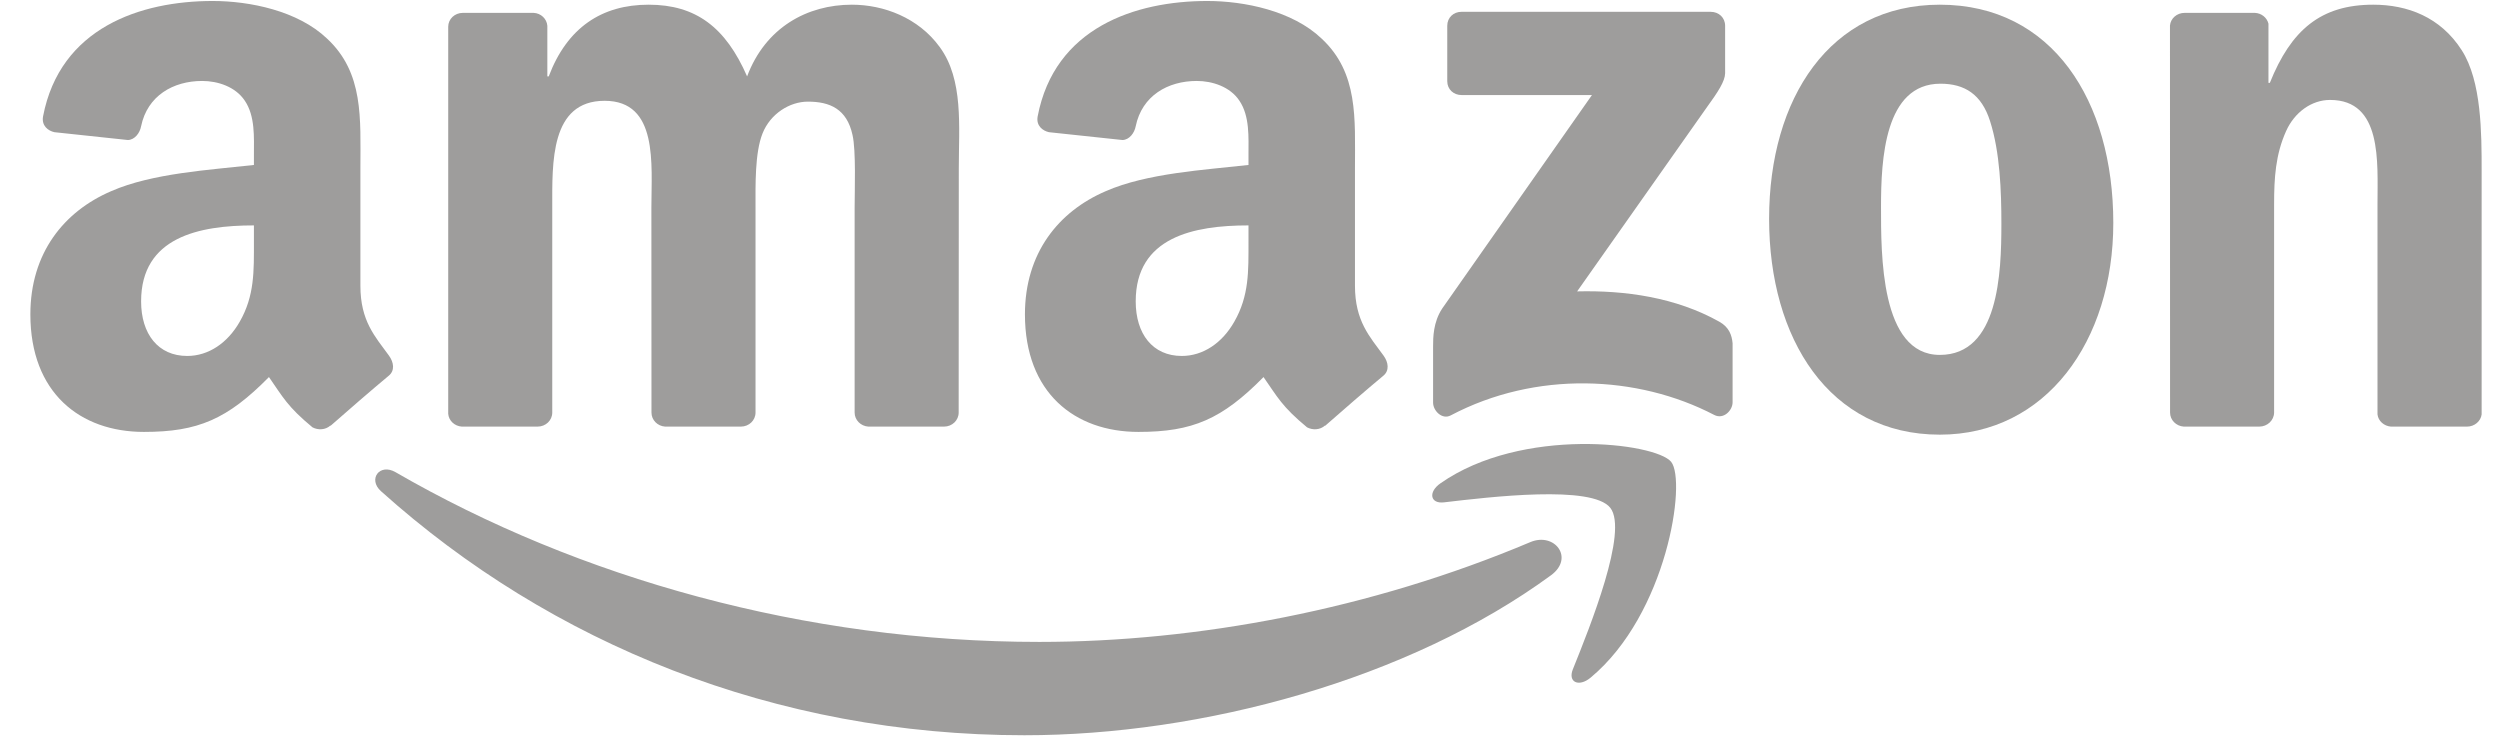 <svg width="81" height="24" viewBox="0 0 81 24" fill="none" xmlns="http://www.w3.org/2000/svg">
<g clip-path="url(#clip0_2001_17722)">
<path d="M50.255 18.637C45.64 22.018 38.95 23.822 33.191 23.822C25.115 23.822 17.844 20.853 12.344 15.915C11.912 15.527 12.299 14.998 12.818 15.3C18.753 18.733 26.093 20.798 33.675 20.798C38.788 20.798 44.413 19.747 49.584 17.564C50.366 17.235 51.019 18.073 50.255 18.637Z" fill="#9E9D9C"/>
<path d="M52.174 16.454C51.587 15.705 48.275 16.101 46.788 16.276C46.335 16.331 46.266 15.939 46.674 15.657C49.312 13.812 53.64 14.345 54.145 14.963C54.65 15.585 54.013 19.898 51.535 21.956C51.154 22.272 50.791 22.104 50.961 21.684C51.517 20.303 52.765 17.207 52.174 16.454Z" fill="#9E9D9C"/>
<path d="M46.891 2.63V0.836C46.891 0.565 47.099 0.383 47.348 0.383H55.427C55.686 0.383 55.894 0.568 55.894 0.836V2.372C55.89 2.63 55.673 2.967 55.285 3.5L51.099 9.441C52.654 9.403 54.297 9.633 55.707 10.424C56.025 10.602 56.112 10.863 56.136 11.121V13.035C56.136 13.296 55.845 13.602 55.541 13.444C53.056 12.149 49.754 12.008 47.005 13.458C46.725 13.609 46.432 13.307 46.432 13.046V11.228C46.432 10.936 46.435 10.437 46.729 9.994L51.579 3.08H47.358C47.099 3.08 46.891 2.898 46.891 2.63Z" fill="#9E9D9C"/>
<path d="M17.419 13.822H14.961C14.726 13.805 14.539 13.629 14.522 13.406V0.867C14.522 0.616 14.733 0.417 14.996 0.417H17.288C17.526 0.427 17.716 0.609 17.734 0.836V2.475H17.779C18.377 0.891 19.5 0.152 21.015 0.152C22.553 0.152 23.514 0.891 24.206 2.475C24.8 0.891 26.152 0.152 27.601 0.152C28.631 0.152 29.758 0.575 30.446 1.523C31.224 2.578 31.065 4.111 31.065 5.455L31.061 13.368C31.061 13.619 30.85 13.822 30.587 13.822H28.133C27.887 13.805 27.69 13.609 27.69 13.368V6.722C27.69 6.193 27.739 4.874 27.621 4.372C27.438 3.53 26.888 3.293 26.176 3.293C25.582 3.293 24.959 3.688 24.707 4.321C24.454 4.953 24.479 6.011 24.479 6.722V13.368C24.479 13.619 24.268 13.822 24.005 13.822H21.55C21.302 13.805 21.108 13.609 21.108 13.368L21.105 6.722C21.105 5.324 21.336 3.266 19.59 3.266C17.824 3.266 17.893 5.272 17.893 6.722V13.368C17.893 13.619 17.682 13.822 17.419 13.822Z" fill="#9E9D9C"/>
<path d="M62.85 0.152C66.497 0.152 68.471 3.266 68.471 7.224C68.471 11.049 66.29 14.083 62.85 14.083C59.268 14.083 57.319 10.97 57.319 7.09C57.319 3.187 59.293 0.152 62.85 0.152ZM62.871 2.712C61.059 2.712 60.945 5.166 60.945 6.695C60.945 8.228 60.921 11.499 62.85 11.499C64.755 11.499 64.845 8.86 64.845 7.252C64.845 6.193 64.8 4.929 64.478 3.925C64.202 3.053 63.652 2.712 62.871 2.712Z" fill="#9E9D9C"/>
<path d="M73.201 13.822H70.753C70.507 13.805 70.31 13.609 70.31 13.368L70.307 0.826C70.328 0.596 70.532 0.417 70.781 0.417H73.059C73.273 0.427 73.45 0.572 73.498 0.767V2.685H73.543C74.231 0.97 75.195 0.152 76.893 0.152C77.996 0.152 79.071 0.548 79.762 1.63C80.405 2.633 80.405 4.321 80.405 5.534V13.427C80.378 13.647 80.174 13.822 79.932 13.822H77.467C77.242 13.805 77.055 13.64 77.031 13.427V6.616C77.031 5.245 77.19 3.238 75.493 3.238C74.895 3.238 74.345 3.637 74.072 4.242C73.726 5.008 73.681 5.771 73.681 6.616V13.368C73.678 13.619 73.463 13.822 73.201 13.822Z" fill="#9E9D9C"/>
<path d="M40.451 7.833V7.303C38.674 7.303 36.797 7.681 36.797 9.764C36.797 10.819 37.346 11.533 38.29 11.533C38.982 11.533 39.601 11.111 39.991 10.424C40.475 9.578 40.451 8.784 40.451 7.833ZM42.93 13.788C42.767 13.932 42.532 13.942 42.349 13.846C41.533 13.172 41.388 12.86 40.938 12.217C39.59 13.585 38.636 13.994 36.887 13.994C34.819 13.994 33.208 12.726 33.208 10.186C33.208 8.204 34.29 6.853 35.829 6.193C37.163 5.609 39.027 5.506 40.451 5.345V5.029C40.451 4.448 40.496 3.761 40.154 3.259C39.853 2.809 39.279 2.623 38.774 2.623C37.837 2.623 37.001 3.101 36.797 4.09C36.755 4.31 36.593 4.527 36.372 4.537L33.986 4.283C33.786 4.238 33.564 4.077 33.62 3.771C34.169 0.898 36.78 0.032 39.117 0.032C40.313 0.032 41.875 0.348 42.819 1.249C44.015 2.359 43.901 3.84 43.901 5.451V9.259C43.901 10.403 44.378 10.905 44.828 11.523C44.987 11.743 45.021 12.008 44.821 12.173C44.32 12.588 43.428 13.361 42.937 13.794L42.93 13.788Z" fill="#9E9D9C"/>
<path d="M8.227 7.833V7.303C6.45 7.303 4.572 7.681 4.572 9.764C4.572 10.819 5.122 11.533 6.066 11.533C6.757 11.533 7.376 11.111 7.767 10.424C8.251 9.578 8.227 8.784 8.227 7.833ZM10.705 13.788C10.543 13.932 10.308 13.942 10.125 13.846C9.309 13.172 9.163 12.86 8.714 12.217C7.366 13.585 6.412 13.994 4.662 13.994C2.595 13.994 0.984 12.726 0.984 10.186C0.984 8.204 2.066 6.853 3.604 6.193C4.939 5.609 6.802 5.506 8.227 5.345V5.029C8.227 4.448 8.272 3.761 7.929 3.259C7.628 2.809 7.055 2.623 6.55 2.623C5.613 2.623 4.776 3.101 4.572 4.09C4.531 4.31 4.368 4.527 4.147 4.537L1.762 4.283C1.561 4.238 1.34 4.077 1.395 3.771C1.945 0.898 4.555 0.032 6.892 0.032C8.088 0.032 9.651 0.348 10.595 1.249C11.791 2.359 11.677 3.84 11.677 5.451V9.259C11.677 10.403 12.154 10.905 12.603 11.523C12.762 11.743 12.797 12.008 12.596 12.173C12.095 12.588 11.203 13.361 10.712 13.794L10.705 13.788Z" fill="#9E9D9C"/>
</g>
<defs>
<clipPath id="clip0_2001_17722">
<rect width="79.516" height="24" fill="white" transform="translate(0.935)"/>
</clipPath>
</defs>
</svg>
